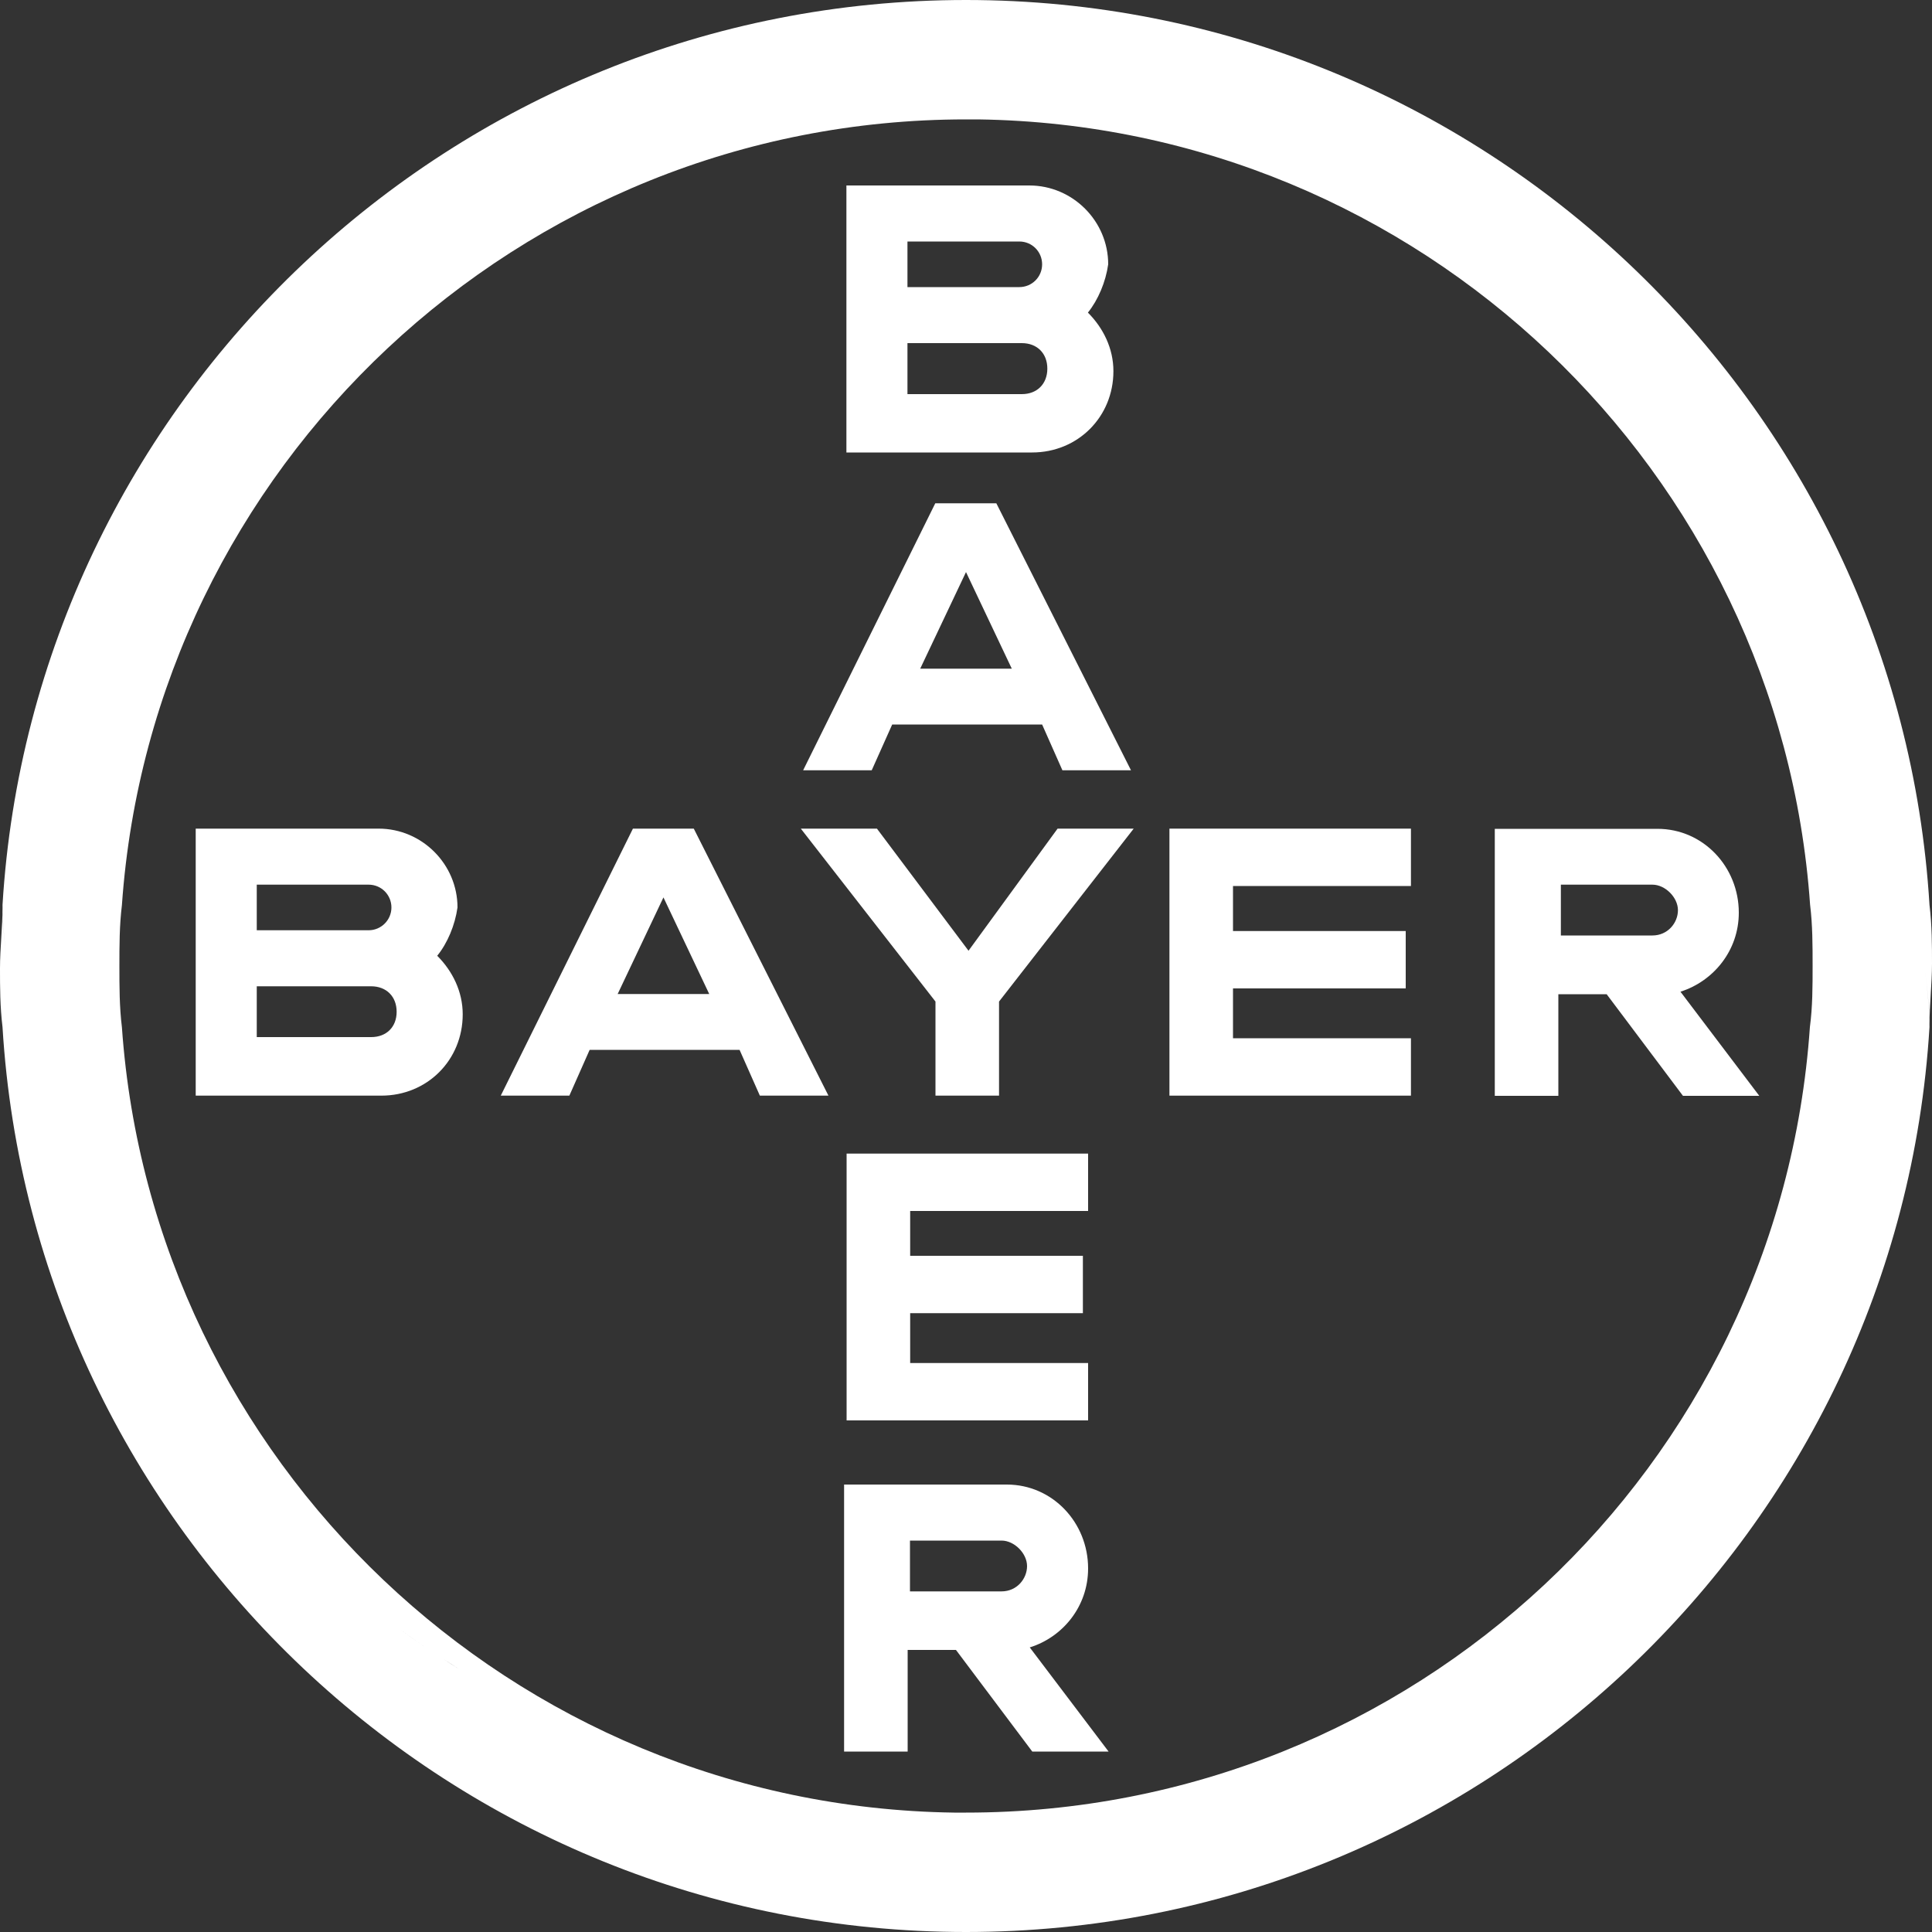 <svg xmlns:cc="http://creativecommons.org/ns#" xmlns:dc="http://purl.org/dc/elements/1.1/" xmlns:inkscape="http://www.inkscape.org/namespaces/inkscape" xmlns:rdf="http://www.w3.org/1999/02/22-rdf-syntax-ns#" xmlns:sodipodi="http://sodipodi.sourceforge.net/DTD/sodipodi-0.dtd" xmlns:svg="http://www.w3.org/2000/svg" xmlns="http://www.w3.org/2000/svg" xmlns:xlink="http://www.w3.org/1999/xlink" id="svg11" inkscape:version="0.92.3 (2405546, 2018-03-11)" sodipodi:docname="Logo_Bayer.svg" x="0px" y="0px" width="1000px" height="1000px" viewBox="0 0 1000 1000" style="enable-background:new 0 0 1000 1000;" xml:space="preserve"><rect x="0" y="0" width="1000" height="1000" fill="#333333" stroke="none"/> <style type="text/css"> .st0{fill:#FFFFFF;} </style> <g> <path class="st0" d="M1000,498.7c0-9.2,0-19.7-1.3-30.3v0C982.9,207.9,765.8,0,500,0S17.1,207.9,1.3,468.4 c0,10.5,1.3,21.1,2.6,31.6c-1.3-10.5-2.6-21.1-2.6-30.3c0,10.5-1.3,21.1-1.3,31.6c0,9.2,0,19.7,1.3,30.3 C17.1,792.1,234.2,1000,500,1000s482.9-207.9,498.7-468.4c0-10.5-1.3-21.1-2.6-31.6c1.3,10.5,2.6,21.1,2.6,30.3 C998.7,519.7,1000,509.2,1000,498.7z M97.4,734.2c-15-20.2-28.5-41.6-40.3-63.9C68.8,692.7,82.3,714,97.4,734.2 c23.4,31.9,50.5,60.9,80.6,86.4C147.9,795.1,120.8,766.1,97.4,734.2z M183.7,825.3c3.8,3.1,7.7,6.2,11.6,9.2 C191.4,831.5,187.5,828.4,183.7,825.3z M219.3,852c-4.1-2.8-8.1-5.6-12.1-8.5C211.1,846.3,215.2,849.2,219.3,852 c6.1,4.2,12.4,8.2,18.7,12.1C231.6,860.2,225.4,856.1,219.3,852z M244.3,868c4.3,2.5,8.6,5,12.9,7.4 C252.9,873,248.6,870.5,244.3,868z M936.8,531.6C921.1,759.2,731.6,938.2,500,938.2c-2.1,0-4.1,0-6.2,0 c-228.8-3.2-415-182.2-430.7-406.5c-1.3-10.5-1.3-21.1-1.3-31.6s0-21.1,1.3-31.6C78.9,242.1,268.4,61.8,500,61.8c2.1,0,4.1,0,6.2,0 c228.8,3.2,415,182.2,430.7,406.5c1.3,10.5,1.3,21.1,1.3,31.6S938.2,521.1,936.8,531.6z"></path> <path class="st0" d="M576.3,192.1c0-11.8-5.3-22.4-13.2-30.3c5.3-6.6,9.2-15.8,10.5-25c0-22.4-18.4-40.8-40.8-40.8h-94.7v138.2 h96.1C557.9,234.2,576.3,215.8,576.3,192.1z M469.7,125h57.9c6.6,0,11.8,5.3,11.8,11.8c0,6.6-5.3,11.8-11.8,11.8h-57.9V125z M469.7,203.9v-26.3h59.2c7.9,0,13.2,5.3,13.2,13.2c0,7.9-5.3,13.2-13.2,13.2H469.7z"></path> <path class="st0" d="M461.8,375h77.6l10.5,23.7h35.5l-69.7-138.2h-31.6l-68.4,138.2h35.5L461.8,375z M500,296.1l23.7,50h-47.4 L500,296.1z"></path> <polygon class="st0" points="501.3,492.1 453.9,428.9 414.5,428.9 484.2,518.4 484.2,567.1 517.1,567.1 517.1,518.4 586.8,428.9 547.4,428.9 "></polygon> <path class="st0" d="M900,472.4c0-23.7-18.4-43.4-42.1-43.4h-84.2v138.2h32.9v-52.6h25l39.5,52.6h39.5l-40.8-53.9 C886.8,507.9,900,492.1,900,472.4z M855.3,484.2h-47.4v-26.3h47.4c6.6,0,13.2,6.6,13.2,13.2S863.2,484.2,855.3,484.2z"></path> <path class="st0" d="M236.8,469.7c0-22.4-18.4-40.8-40.8-40.8h-94.7v138.2h96.1c23.7,0,42.1-18.4,42.1-42.1 c0-11.8-5.3-22.4-13.2-30.3C231.6,488.2,235.5,478.9,236.8,469.7z M132.9,457.9h57.9c6.6,0,11.8,5.3,11.8,11.8s-5.3,11.8-11.8,11.8 h-57.9V457.9z M192.1,536.8h-59.2v-26.3h59.2c7.9,0,13.2,5.3,13.2,13.2C205.3,531.6,200,536.8,192.1,536.8z"></path> <path class="st0" d="M327.6,428.9l-68.4,138.2h35.5l10.5-23.7h77.6l10.5,23.7h35.5l-69.7-138.2H327.6z M319.7,514.5l23.7-50 l23.7,50H319.7z"></path> <polygon class="st0" points="605.3,567.1 730.3,567.1 730.3,537.4 638.2,537.4 638.2,511.6 727.6,511.6 727.6,481.9 638.2,481.9 638.2,458.6 730.3,458.6 730.3,428.9 605.3,428.9 "></polygon> <path class="st0" d="M563.2,811.8c0-23.7-18.4-43.4-42.1-43.4l-84.2,0v138.2h32.9v-52.6h25l39.5,52.6h39.5l-40.8-53.9 C550,847.4,563.2,831.6,563.2,811.8z M518.4,823.7h-47.4v-26.3h47.4c6.6,0,13.2,6.6,13.2,13.2S526.3,823.7,518.4,823.7z"></path> <polygon class="st0" points="563.2,626.8 563.2,597.1 438.2,597.1 438.2,735.2 563.2,735.2 563.2,705.5 471.1,705.5 471.1,679.7 560.5,679.7 560.5,650 471.1,650 471.1,626.8 "></polygon> </g> </svg>